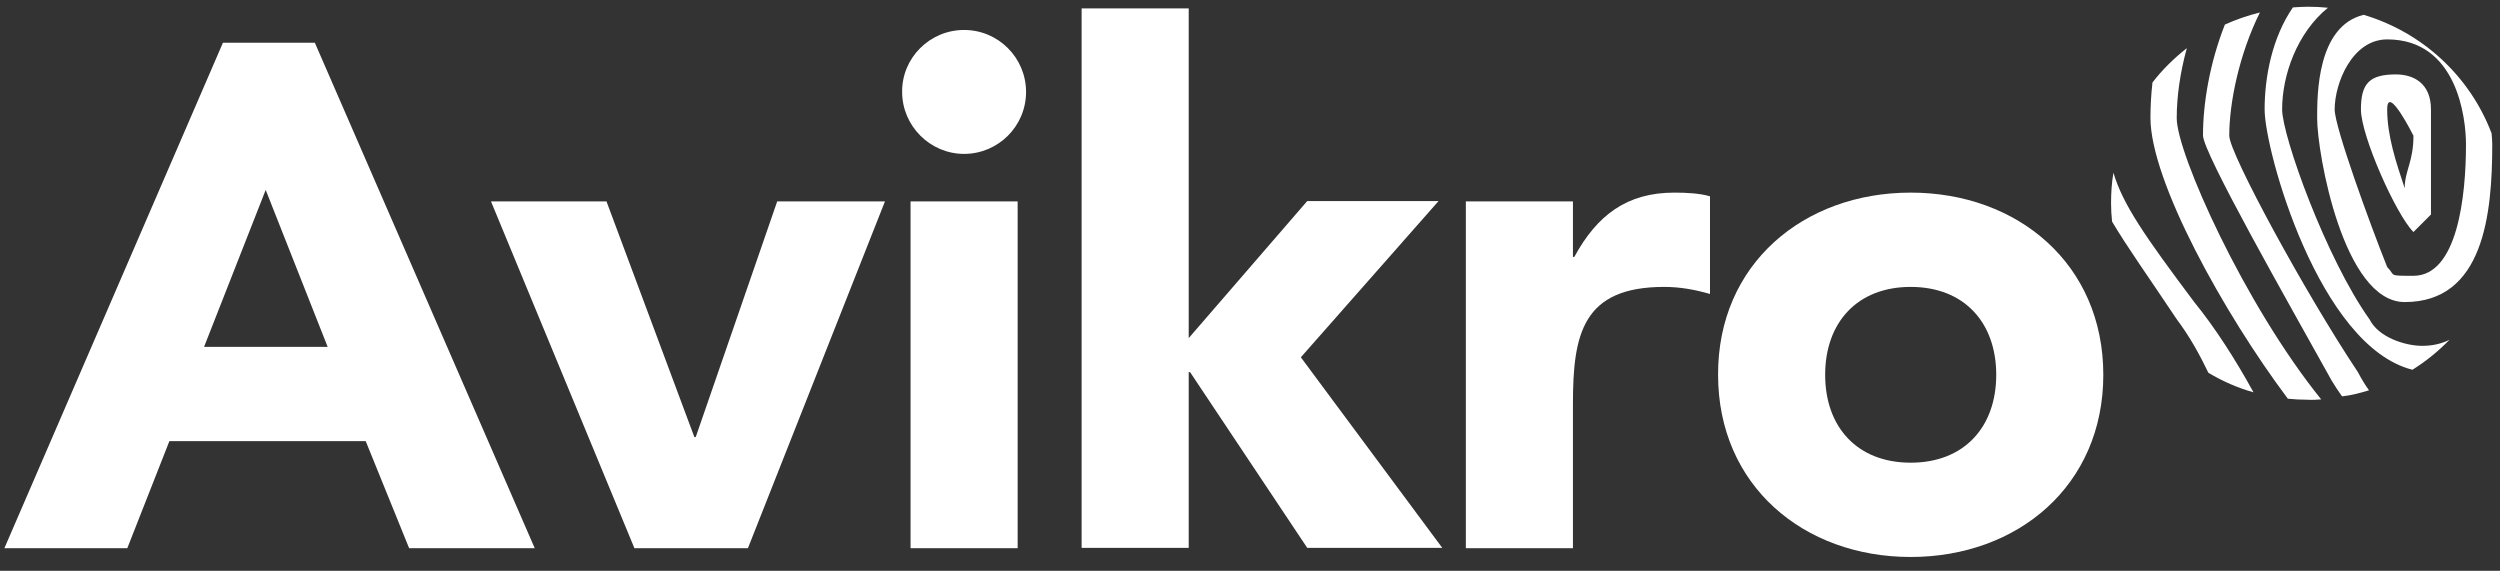 <?xml version="1.0" encoding="utf-8"?>
<!-- Generator: Adobe Illustrator 25.0.0, SVG Export Plug-In . SVG Version: 6.00 Build 0)  -->
<svg version="1.1" id="Layer_1" xmlns="http://www.w3.org/2000/svg" xmlns:xlink="http://www.w3.org/1999/xlink" x="0px" y="0px"
	 viewBox="0 0 742.4 169.5" style="enable-background:new 0 0 742.4 169.5;" xml:space="preserve">
<rect x="0" y="0" width="742.4" height="169.5" fill="#333333" stroke="none"/>
<style type="text/css">
	.st0{fill:none;}
	.st1{enable-background:new    ;}
	.st2{fill:#FFFFFF;}
	.st3{fill-rule:evenodd;clip-rule:evenodd;fill:#FFFFFF;}
</style>
<rect x="1.5" y="2.6" class="st0" width="633.5" height="180.3"/>
<g class="st1">
	<path class="st2" d="M66.2,12.7h27.3l65.3,150.1h-37.3L108.6,131H50.3l-12.5,31.8H1.3L66.2,12.7z M78.9,56.4L60.6,103h36.7
		L78.9,56.4z"/>
</g>
<g class="st1">
	<path class="st2" d="M145.8,59.8h34.3l26.1,70h0.4l24.2-70h32l-40.7,103h-33.7L145.8,59.8z"/>
</g>
<g class="st1">
	<path class="st2" d="M286.3,8.9c10.2,0,18.4,8.3,18.4,18.4c0,10.2-8.3,18.4-18.4,18.4s-18.4-8.3-18.4-18.4
		C267.8,17.2,276.1,8.9,286.3,8.9z M270.4,59.8h31.8v103h-31.8V59.8z"/>
	<path class="st2" d="M321.2,2.5H353v97.9l35.2-40.7h39l-40.9,46.4l42,56.6h-40.1l-34.8-52.2H353v52.2h-31.8V2.5z"/>
	<path class="st2" d="M435.3,59.8h31.8v16.5h0.4c6.8-12.5,15.7-19.1,29.7-19.1c3.6,0,7.6,0.2,10.6,1.1v29c-4.5-1.3-8.9-2.1-13.6-2.1
		c-24.2,0-27.1,14-27.1,34.6v43h-31.8V59.8z"/>
	<path class="st2" d="M567.4,57.2c31.8,0,57.2,21.2,57.2,54.1c0,32.9-25.4,54.1-57.2,54.1s-57.2-21.2-57.2-54.1
		C510.1,78.4,535.6,57.2,567.4,57.2z M567.4,137.4c15.9,0,25.4-10.6,25.4-26.1s-9.5-26.1-25.4-26.1s-25.4,10.6-25.4,26.1
		S551.5,137.4,567.4,137.4z"/>
</g>
<path class="st3" d="M714.1,55.9c-2.6-7.8-5.2-15.6-5.2-23.4s7.8,7.8,7.8,7.8C716.7,48.1,714.1,50.7,714.1,55.9z M721.9,32.5
	c0-7.8-5.2-10.4-10.4-10.4c-7.8,0-10.4,2.6-10.4,10.4s10.4,31.2,15.6,36.4l5.2-5.2L721.9,32.5L721.9,32.5z M732.3,42.9
	c0,15.6-2.6,39-15.6,39c-7.8,0-5.2,0-7.8-2.6c-5.2-13-15.6-41.6-15.6-46.8c0-7.8,5.2-20.8,15.6-20.8
	C729.7,11.7,732.3,35.1,732.3,42.9z M740.1,42.9c0-1-0.1-2.1-0.2-3.3c-6.4-16.9-20.5-30-38-35.2c-13.8,3.4-13.8,23.6-13.8,30.7
	c0,10.4,7.8,54.6,26,54.6C737.5,89.7,740.1,63.7,740.1,42.9z M727.4,100.9c-2.4,1.2-5.1,1.8-8.1,1.8c-5.2,0-13-2.6-15.6-7.8
	c-13-18.2-26-54.6-26-62.4c0-10.3,4.5-22.8,13.6-30.2c-1.9-0.2-3.9-0.3-5.9-0.3c-1.5,0-3,0.1-4.5,0.2c-6.2,9-8.4,20.7-8.4,30.3
	c0,12.2,16.1,70.3,43.9,77.3C720.4,107.3,724.1,104.3,727.4,100.9z M703.5,115.9c-1.1-1.5-2.2-3.3-3.3-5.4
	c-15.6-23.4-38.2-65-38.2-70.2c0-9.7,2.9-24.1,9.1-36.6c-3.6,0.9-7.1,2.1-10.4,3.6c-4.5,11.4-6.5,23.4-6.5,32.9
	c0,5.2,25.2,49.4,38.2,72.8c1,1.7,2.1,3.3,3.1,4.7C698.3,117.4,700.9,116.7,703.5,115.9z M689.3,118.6c-22.7-28.1-42.9-73-42.9-83.5
	c0-6.4,1-13.5,3-20.8c-3.8,3-7.3,6.4-10.2,10.2c-0.4,3.5-0.6,7-0.6,10.5c0,18.8,21.9,58.2,40.8,83.4c1.9,0.2,3.8,0.3,5.8,0.3
	C686.7,118.8,688,118.7,689.3,118.6z M669.2,116.5c-5.5-10-11.5-19.3-17.6-26.8c-14.7-19.6-21.2-29-24-38.4c-0.5,2.9-0.7,6-0.7,9
	c0,1.8,0.1,3.7,0.3,5.5c4.5,7.6,10.8,16.4,19.2,29c3.9,5.2,6.8,10.5,9.4,15.9C660,113.2,664.5,115.2,669.2,116.5z"/>
</svg>
